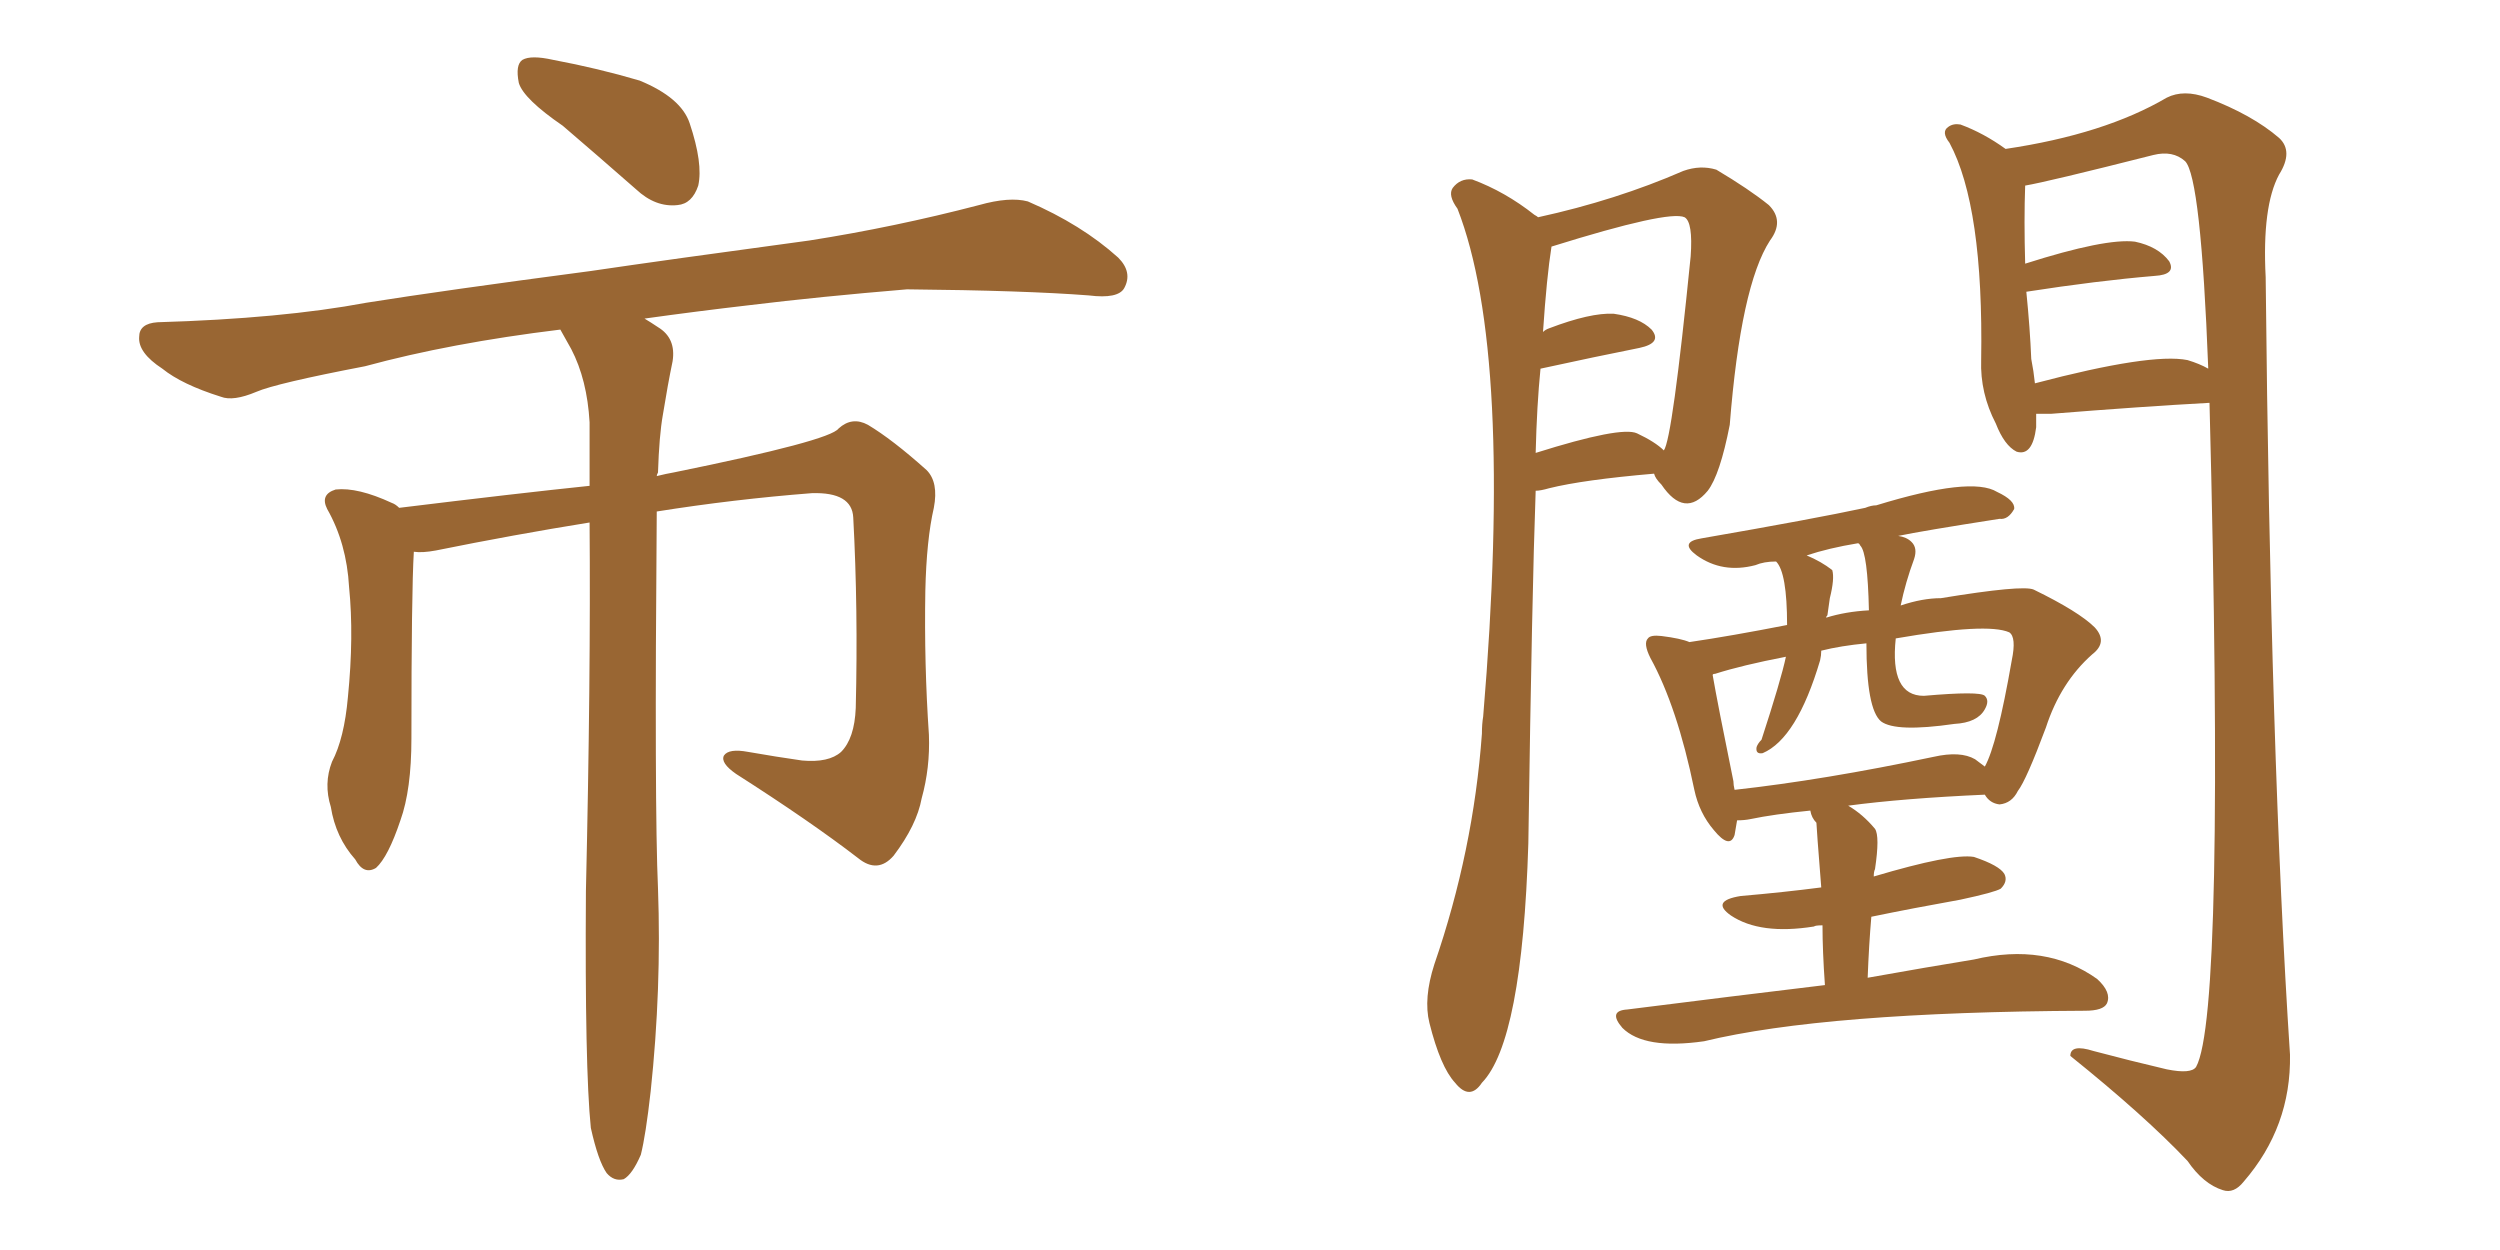 <svg xmlns="http://www.w3.org/2000/svg" xmlns:xlink="http://www.w3.org/1999/xlink" width="300" height="150"><path fill="#996633" padding="10" d="M67.53 15.09L67.53 15.09Q62.84 11.87 62.26 9.96L62.26 9.96Q61.82 7.76 62.70 7.18L62.70 7.18Q63.72 6.59 66.36 7.18L66.36 7.18Q71.78 8.20 76.76 9.67L76.76 9.67Q81.74 11.72 82.76 14.79L82.76 14.79Q84.38 19.63 83.79 22.27L83.79 22.27Q83.06 24.46 81.30 24.61L81.30 24.61Q78.66 24.90 76.32 22.71L76.32 22.71Q71.63 18.60 67.53 15.09ZM70.90 135.35L70.90 135.35L70.90 135.35Q70.17 128.17 70.31 106.93L70.31 106.93Q70.90 81.30 70.75 62.70L70.75 62.70Q61.67 64.16 52.29 66.06L52.29 66.06Q50.68 66.36 49.66 66.21L49.66 66.21Q49.37 71.04 49.37 88.62L49.37 88.62Q49.37 94.78 48.05 98.44L48.05 98.44Q46.58 102.83 45.12 104.15L45.12 104.15Q43.65 105.03 42.63 103.13L42.63 103.13Q40.28 100.49 39.70 96.83L39.70 96.83Q38.82 94.04 39.84 91.41L39.84 91.41Q41.31 88.62 41.75 83.64L41.75 83.64Q42.48 76.32 41.89 70.46L41.89 70.46Q41.60 65.19 39.26 61.08L39.26 61.08Q38.38 59.33 40.28 58.74L40.28 58.74Q42.92 58.45 47.02 60.35L47.02 60.35Q47.46 60.50 47.90 60.94L47.90 60.94Q62.26 59.18 70.75 58.30L70.75 58.30Q70.75 54.20 70.75 50.68L70.75 50.68Q70.46 45.56 68.55 41.89L68.55 41.89Q67.82 40.58 67.24 39.55L67.24 39.55Q54.05 41.16 43.80 43.95L43.80 43.95Q33.11 46.00 30.76 47.02L30.76 47.02Q27.98 48.19 26.51 47.61L26.51 47.61Q21.83 46.14 19.48 44.24L19.48 44.24Q16.55 42.33 16.70 40.43L16.70 40.43Q16.70 38.82 18.90 38.67L18.90 38.67Q33.84 38.23 43.95 36.33L43.95 36.33Q53.17 34.86 70.90 32.52L70.90 32.52Q79.83 31.20 97.12 28.86L97.12 28.86Q107.37 27.25 117.48 24.61L117.48 24.61Q121.14 23.58 123.34 24.17L123.34 24.17Q129.79 26.95 134.18 30.91L134.18 30.91Q135.94 32.67 134.91 34.57L134.91 34.57Q134.18 35.89 130.66 35.45L130.66 35.45Q123.05 34.86 108.84 34.72L108.84 34.72Q98.29 35.60 89.94 36.62L89.94 36.62Q83.64 37.35 77.34 38.23L77.34 38.23Q78.08 38.67 78.96 39.26L78.96 39.26Q81.15 40.58 80.71 43.36L80.71 43.36Q80.13 46.14 79.54 49.80L79.54 49.80Q79.10 52.29 78.96 56.69L78.96 56.69Q78.81 56.98 78.81 57.13L78.81 57.13Q79.98 56.84 80.86 56.69L80.86 56.69Q99.61 52.88 100.63 51.42L100.63 51.42Q102.25 49.95 104.15 50.98L104.15 50.98Q107.08 52.73 111.18 56.40L111.18 56.40Q112.65 57.86 112.06 60.94L112.06 60.94Q111.18 64.75 111.04 70.90L111.04 70.90Q110.89 79.69 111.47 88.18L111.47 88.18Q111.62 92.14 110.60 95.80L110.60 95.80Q110.01 99.02 107.23 102.69L107.23 102.69Q105.32 104.88 102.98 102.98L102.98 102.98Q97.27 98.58 88.33 92.87L88.33 92.87Q86.43 91.55 86.87 90.67L86.87 90.67Q87.45 89.79 89.79 90.23L89.79 90.23Q93.16 90.82 96.24 91.26L96.24 91.26Q99.46 91.55 100.93 90.23L100.93 90.23Q102.54 88.62 102.69 84.96L102.69 84.96Q102.98 73.10 102.39 62.11L102.39 62.11Q102.25 59.03 97.41 59.18L97.41 59.18Q88.04 59.91 78.81 61.38L78.81 61.38Q78.52 96.97 78.96 106.64L78.96 106.64Q79.39 118.65 78.08 130.96L78.08 130.96Q77.49 136.23 76.90 138.57L76.90 138.57Q75.88 140.92 74.85 141.50L74.85 141.50Q73.68 141.80 72.80 140.77L72.80 140.77Q71.78 139.31 70.90 135.35ZM184.57 26.07L184.57 26.07Q193.95 24.02 202.00 20.51L202.00 20.51Q204.05 19.78 205.96 20.36L205.96 20.36Q209.91 22.71 212.26 24.61L212.26 24.61Q214.16 26.51 212.40 28.86L212.40 28.86Q208.89 34.28 207.57 50.98L207.57 50.98Q206.40 56.98 204.93 58.89L204.93 58.89Q202.15 62.26 199.37 58.15L199.37 58.15Q198.63 57.42 198.49 56.84L198.49 56.84Q189.99 57.57 185.89 58.59L185.89 58.59Q184.86 58.89 184.28 58.89L184.28 58.89Q183.84 70.90 183.40 101.22L183.40 101.22Q182.67 124.95 177.83 129.93L177.83 129.93Q176.37 132.13 174.61 129.93L174.61 129.93Q172.85 128.03 171.53 122.75L171.53 122.75Q170.80 119.82 172.12 115.72L172.12 115.72Q176.81 102.10 177.83 88.04L177.83 88.04Q177.83 86.87 177.98 85.99L177.98 85.99Q181.64 42.33 174.90 25.05L174.90 25.05Q173.73 23.44 174.32 22.56L174.32 22.56Q175.20 21.39 176.66 21.53L176.66 21.53Q180.62 23.00 184.13 25.78L184.13 25.78Q184.42 25.93 184.57 26.07ZM184.86 44.24L184.86 44.24Q184.42 48.63 184.28 54.35L184.28 54.35Q194.53 51.12 196.44 52.00L196.44 52.00Q198.63 53.03 199.66 54.05L199.66 54.05Q200.68 52.73 202.88 30.76L202.88 30.76Q203.17 26.66 202.15 26.07L202.15 26.07Q200.24 25.20 186.18 29.59L186.18 29.59Q185.60 33.25 185.16 39.84L185.16 39.84Q185.45 39.55 185.89 39.40L185.89 39.40Q190.87 37.50 193.65 37.65L193.65 37.65Q196.73 38.09 198.19 39.55L198.19 39.55Q199.51 41.16 196.73 41.75L196.73 41.75Q191.60 42.77 184.86 44.24ZM221.78 96.68L221.78 96.68Q223.54 97.71 225 99.46L225 99.46Q225.59 100.34 225 104.30L225 104.30Q224.85 104.59 224.85 105.18L224.85 105.18Q234.23 102.39 236.87 102.83L236.87 102.83Q239.94 103.86 240.53 104.88L240.53 104.88Q240.97 105.76 240.09 106.64L240.09 106.64Q239.36 107.08 235.25 107.96L235.25 107.96Q229.54 108.98 224.56 110.01L224.56 110.01Q224.27 113.38 224.12 117.33L224.12 117.33Q231.45 116.02 236.87 115.14L236.87 115.14Q245.51 113.09 251.66 117.48L251.66 117.48Q253.42 119.09 252.83 120.41L252.83 120.41Q252.39 121.29 250.20 121.29L250.20 121.29Q218.99 121.44 204.49 124.95L204.49 124.95Q197.31 125.98 194.68 123.34L194.68 123.34Q192.92 121.29 195.26 121.14L195.26 121.14Q208.01 119.53 218.99 118.21L218.99 118.21Q218.70 114.11 218.70 111.04L218.70 111.04Q217.82 111.04 217.68 111.18L217.68 111.18Q211.23 112.21 207.71 109.86L207.71 109.86Q205.22 108.11 208.89 107.52L208.89 107.52Q214.01 107.08 218.55 106.49L218.55 106.49Q217.97 99.17 217.97 98.73L217.97 98.73Q217.38 98.14 217.24 97.27L217.24 97.27Q212.84 97.71 210.06 98.29L210.06 98.29Q209.33 98.44 208.45 98.44L208.45 98.44Q208.30 99.32 208.15 100.20L208.15 100.20Q207.57 101.95 205.66 99.61L205.66 99.61Q203.91 97.56 203.32 94.78L203.32 94.78Q201.27 84.81 198.05 78.96L198.05 78.96Q197.17 77.20 197.75 76.61L197.75 76.61Q198.05 76.17 199.37 76.32L199.37 76.32Q201.71 76.61 202.73 77.05L202.73 77.05Q207.71 76.32 214.45 75L214.45 75Q214.45 68.70 213.13 67.38L213.13 67.38Q211.67 67.38 210.64 67.82L210.64 67.82Q206.69 68.85 203.61 66.65L203.61 66.65Q201.42 65.04 204.20 64.60L204.20 64.60Q217.68 62.26 223.83 60.94L223.83 60.94Q224.56 60.64 225.15 60.64L225.15 60.64Q236.57 57.13 239.65 59.03L239.65 59.03Q241.85 60.06 241.70 61.08L241.70 61.08Q240.97 62.40 239.94 62.26L239.94 62.26Q230.57 63.72 227.78 64.31L227.78 64.31Q228.81 64.45 229.39 65.04L229.39 65.04Q230.13 65.77 229.69 67.09L229.69 67.09Q228.66 69.87 228.08 72.66L228.08 72.66Q230.71 71.78 232.91 71.78L232.91 71.78Q242.72 70.17 244.04 70.75L244.04 70.75Q249.46 73.39 251.37 75.29L251.37 75.29Q252.98 77.05 251.07 78.52L251.07 78.52Q247.27 81.88 245.51 87.30L245.51 87.30Q243.16 93.60 242.14 94.92L242.14 94.92Q241.41 96.39 239.94 96.53L239.94 96.53Q238.77 96.39 238.18 95.36L238.18 95.36Q228.37 95.80 221.78 96.68ZM237.01 91.11L237.01 91.11Q237.60 91.55 238.18 91.99L238.18 91.99Q239.65 89.36 241.41 79.25L241.41 79.25Q241.99 76.46 241.11 75.88L241.11 75.88Q238.48 74.71 227.49 76.61L227.49 76.61Q226.76 83.50 230.86 83.50L230.86 83.50Q237.60 82.91 238.18 83.50L238.18 83.50Q238.77 84.08 238.18 85.11L238.18 85.11Q237.30 86.72 234.52 86.87L234.52 86.87Q227.49 87.89 225.73 86.57L225.73 86.57Q223.97 85.11 223.97 77.20L223.97 77.20Q220.90 77.49 218.55 78.08L218.55 78.08Q218.55 78.66 218.41 79.25L218.41 79.25Q215.63 88.62 211.52 90.38L211.52 90.38Q210.64 90.53 210.79 89.65L210.79 89.65Q210.94 89.21 211.38 88.77L211.38 88.77Q213.72 81.59 214.31 78.81L214.31 78.81Q209.03 79.83 205.81 80.86L205.81 80.86Q205.52 80.86 205.52 81.01L205.52 81.01Q206.10 84.38 208.01 93.75L208.01 93.75Q208.01 94.19 208.15 94.78L208.15 94.78Q218.85 93.60 232.03 90.82L232.03 90.82Q235.25 90.09 237.01 91.11ZM223.24 65.48L223.24 65.48Q223.10 65.19 222.95 65.19L222.95 65.19Q219.43 65.77 216.80 66.65L216.80 66.65Q218.55 67.38 219.87 68.41L219.87 68.41Q220.17 69.43 219.58 71.78L219.58 71.78Q219.43 72.80 219.29 73.83L219.29 73.83Q219.14 73.97 219.14 74.12L219.14 74.12Q221.48 73.39 224.27 73.24L224.27 73.24Q224.12 66.36 223.24 65.48ZM244.34 49.66L244.34 49.66Q244.34 50.39 244.34 51.27L244.34 51.27Q243.90 54.79 241.99 54.20L241.99 54.20Q240.53 53.47 239.50 50.83L239.50 50.83Q237.60 47.17 237.74 43.21L237.74 43.21Q238.04 24.76 233.94 17.14L233.94 17.14Q232.91 15.82 233.79 15.23L233.79 15.23Q234.38 14.79 235.25 14.94L235.25 14.94Q238.04 15.97 240.67 17.87L240.67 17.87Q252.54 16.11 260.01 11.72L260.01 11.72Q262.06 10.69 264.84 11.72L264.84 11.72Q270.26 13.77 273.49 16.55L273.49 16.55Q275.24 18.16 273.49 20.95L273.49 20.95Q271.44 24.76 271.88 33.25L271.88 33.25Q272.46 90.97 274.80 126.56L274.80 126.56Q274.95 135.21 269.24 141.80L269.24 141.80Q268.07 143.26 266.75 142.82L266.75 142.82Q264.40 142.09 262.50 139.31L262.50 139.31Q257.37 133.89 248.44 126.71L248.44 126.71Q248.44 125.24 251.22 126.12L251.22 126.12Q255.62 127.29 260.01 128.32L260.01 128.32Q262.94 128.91 263.53 128.03L263.53 128.03Q267.04 121.73 265.14 48.34L265.14 48.34Q257.08 48.78 246.09 49.66L246.09 49.66Q244.92 49.66 244.34 49.66ZM262.50 43.21L262.50 43.21L262.50 43.21Q263.96 43.65 264.99 44.24L264.99 44.24Q264.11 21.24 262.21 19.34L262.21 19.34Q260.74 18.02 258.40 18.60L258.40 18.60Q245.65 21.83 243.02 22.27L243.02 22.27Q242.87 26.37 243.02 31.64L243.02 31.64Q252.69 28.56 256.20 29.00L256.20 29.00Q258.98 29.59 260.30 31.35L260.30 31.35Q261.18 32.96 258.54 33.11L258.54 33.11Q251.66 33.69 243.16 35.01L243.16 35.01Q243.60 39.40 243.75 43.07L243.75 43.07Q244.04 44.53 244.19 46.00L244.19 46.00Q258.11 42.33 262.50 43.21Z"/></svg>